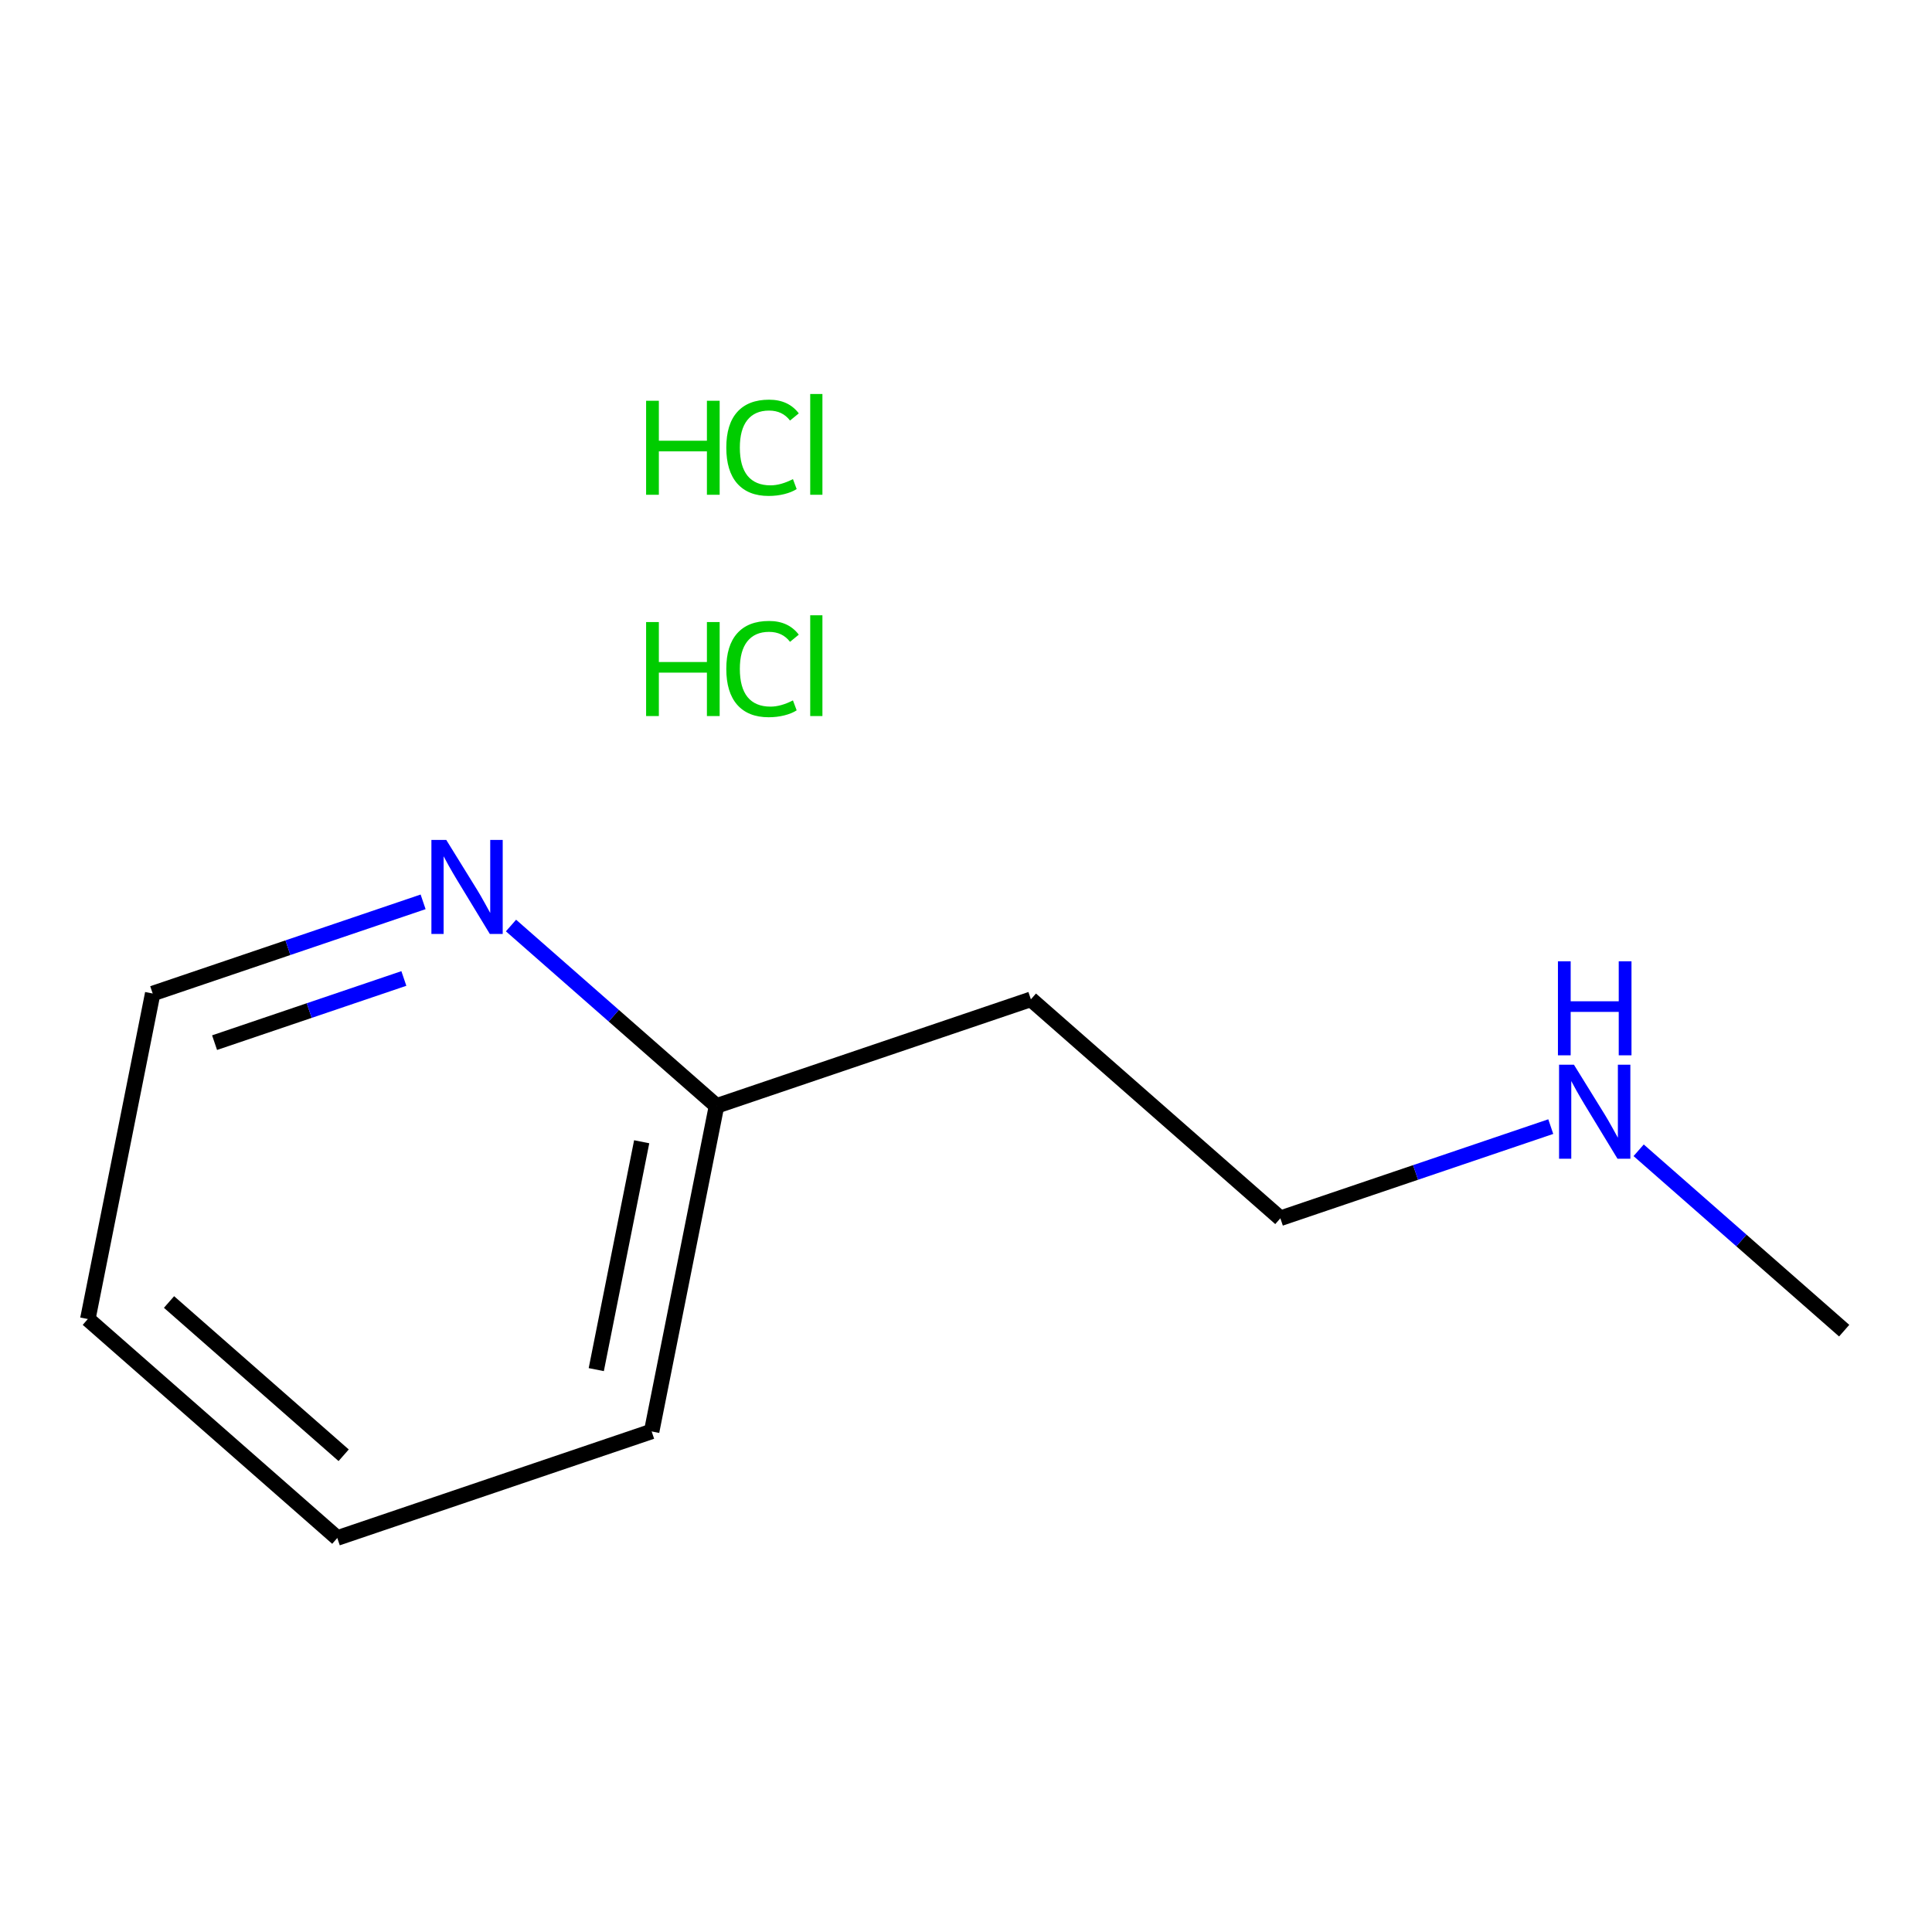 <?xml version='1.0' encoding='iso-8859-1'?>
<svg version='1.1' baseProfile='full'
              xmlns='http://www.w3.org/2000/svg'
                      xmlns:rdkit='http://www.rdkit.org/xml'
                      xmlns:xlink='http://www.w3.org/1999/xlink'
                  xml:space='preserve'
width='250px' height='250px' viewBox='0 0 250 250'>
<!-- END OF HEADER -->
<rect style='opacity:1.0;fill:#FFFFFF;stroke:none' width='250' height='250' x='0' y='0'> </rect>
<path class='bond-0 atom-0 atom-8' d='M 238.636,172.187 L 225.339,160.517' style='fill:none;fill-rule:evenodd;stroke:#000000;stroke-width:2.0px;stroke-linecap:butt;stroke-linejoin:miter;stroke-opacity:1' />
<path class='bond-0 atom-0 atom-8' d='M 225.339,160.517 L 212.041,148.846' style='fill:none;fill-rule:evenodd;stroke:#0000FF;stroke-width:2.0px;stroke-linecap:butt;stroke-linejoin:miter;stroke-opacity:1' />
<path class='bond-1 atom-1 atom-2' d='M 43.645,199.017 L 11.364,170.685' style='fill:none;fill-rule:evenodd;stroke:#000000;stroke-width:2.0px;stroke-linecap:butt;stroke-linejoin:miter;stroke-opacity:1' />
<path class='bond-1 atom-1 atom-2' d='M 44.469,188.311 L 21.872,168.478' style='fill:none;fill-rule:evenodd;stroke:#000000;stroke-width:2.0px;stroke-linecap:butt;stroke-linejoin:miter;stroke-opacity:1' />
<path class='bond-2 atom-1 atom-3' d='M 43.645,199.017 L 84.323,185.227' style='fill:none;fill-rule:evenodd;stroke:#000000;stroke-width:2.0px;stroke-linecap:butt;stroke-linejoin:miter;stroke-opacity:1' />
<path class='bond-3 atom-2 atom-5' d='M 11.364,170.685 L 19.759,128.562' style='fill:none;fill-rule:evenodd;stroke:#000000;stroke-width:2.0px;stroke-linecap:butt;stroke-linejoin:miter;stroke-opacity:1' />
<path class='bond-4 atom-3 atom-7' d='M 84.323,185.227 L 92.718,143.104' style='fill:none;fill-rule:evenodd;stroke:#000000;stroke-width:2.0px;stroke-linecap:butt;stroke-linejoin:miter;stroke-opacity:1' />
<path class='bond-4 atom-3 atom-7' d='M 77.157,177.229 L 83.034,147.743' style='fill:none;fill-rule:evenodd;stroke:#000000;stroke-width:2.0px;stroke-linecap:butt;stroke-linejoin:miter;stroke-opacity:1' />
<path class='bond-5 atom-4 atom-6' d='M 133.396,129.313 L 165.677,157.646' style='fill:none;fill-rule:evenodd;stroke:#000000;stroke-width:2.0px;stroke-linecap:butt;stroke-linejoin:miter;stroke-opacity:1' />
<path class='bond-6 atom-4 atom-7' d='M 133.396,129.313 L 92.718,143.104' style='fill:none;fill-rule:evenodd;stroke:#000000;stroke-width:2.0px;stroke-linecap:butt;stroke-linejoin:miter;stroke-opacity:1' />
<path class='bond-7 atom-5 atom-9' d='M 19.759,128.562 L 37.255,122.631' style='fill:none;fill-rule:evenodd;stroke:#000000;stroke-width:2.0px;stroke-linecap:butt;stroke-linejoin:miter;stroke-opacity:1' />
<path class='bond-7 atom-5 atom-9' d='M 37.255,122.631 L 54.75,116.699' style='fill:none;fill-rule:evenodd;stroke:#0000FF;stroke-width:2.0px;stroke-linecap:butt;stroke-linejoin:miter;stroke-opacity:1' />
<path class='bond-7 atom-5 atom-9' d='M 27.766,134.918 L 40.013,130.766' style='fill:none;fill-rule:evenodd;stroke:#000000;stroke-width:2.0px;stroke-linecap:butt;stroke-linejoin:miter;stroke-opacity:1' />
<path class='bond-7 atom-5 atom-9' d='M 40.013,130.766 L 52.259,126.614' style='fill:none;fill-rule:evenodd;stroke:#0000FF;stroke-width:2.0px;stroke-linecap:butt;stroke-linejoin:miter;stroke-opacity:1' />
<path class='bond-8 atom-6 atom-8' d='M 165.677,157.646 L 183.173,151.714' style='fill:none;fill-rule:evenodd;stroke:#000000;stroke-width:2.0px;stroke-linecap:butt;stroke-linejoin:miter;stroke-opacity:1' />
<path class='bond-8 atom-6 atom-8' d='M 183.173,151.714 L 200.668,145.783' style='fill:none;fill-rule:evenodd;stroke:#0000FF;stroke-width:2.0px;stroke-linecap:butt;stroke-linejoin:miter;stroke-opacity:1' />
<path class='bond-9 atom-7 atom-9' d='M 92.718,143.104 L 79.421,131.433' style='fill:none;fill-rule:evenodd;stroke:#000000;stroke-width:2.0px;stroke-linecap:butt;stroke-linejoin:miter;stroke-opacity:1' />
<path class='bond-9 atom-7 atom-9' d='M 79.421,131.433 L 66.124,119.762' style='fill:none;fill-rule:evenodd;stroke:#0000FF;stroke-width:2.0px;stroke-linecap:butt;stroke-linejoin:miter;stroke-opacity:1' />
<path  class='atom-8' d='M 203.666 137.773
L 207.652 144.216
Q 208.047 144.851, 208.683 146.003
Q 209.318 147.154, 209.353 147.222
L 209.353 137.773
L 210.968 137.773
L 210.968 149.937
L 209.301 149.937
L 205.023 142.893
Q 204.525 142.068, 203.992 141.123
Q 203.477 140.178, 203.322 139.886
L 203.322 149.937
L 201.742 149.937
L 201.742 137.773
L 203.666 137.773
' fill='#0000FF'/>
<path  class='atom-8' d='M 201.596 124.393
L 203.245 124.393
L 203.245 129.564
L 209.464 129.564
L 209.464 124.393
L 211.114 124.393
L 211.114 136.557
L 209.464 136.557
L 209.464 130.939
L 203.245 130.939
L 203.245 136.557
L 201.596 136.557
L 201.596 124.393
' fill='#0000FF'/>
<path  class='atom-9' d='M 57.748 108.689
L 61.734 115.132
Q 62.129 115.768, 62.765 116.919
Q 63.4 118.07, 63.435 118.139
L 63.435 108.689
L 65.05 108.689
L 65.05 120.853
L 63.383 120.853
L 59.105 113.809
Q 58.607 112.985, 58.074 112.04
Q 57.559 111.095, 57.404 110.803
L 57.404 120.853
L 55.824 120.853
L 55.824 108.689
L 57.748 108.689
' fill='#0000FF'/>
<path  class='atom-10' d='M 83.606 80.493
L 85.255 80.493
L 85.255 85.665
L 91.474 85.665
L 91.474 80.493
L 93.124 80.493
L 93.124 92.657
L 91.474 92.657
L 91.474 87.039
L 85.255 87.039
L 85.255 92.657
L 83.606 92.657
L 83.606 80.493
' fill='#00CC00'/>
<path  class='atom-10' d='M 93.983 86.558
Q 93.983 83.534, 95.391 81.954
Q 96.817 80.356, 99.515 80.356
Q 102.023 80.356, 103.363 82.125
L 102.229 83.053
Q 101.25 81.765, 99.515 81.765
Q 97.676 81.765, 96.697 83.002
Q 95.735 84.222, 95.735 86.558
Q 95.735 88.963, 96.731 90.2
Q 97.745 91.437, 99.704 91.437
Q 101.044 91.437, 102.607 90.63
L 103.088 91.918
Q 102.453 92.331, 101.49 92.571
Q 100.528 92.812, 99.463 92.812
Q 96.817 92.812, 95.391 91.197
Q 93.983 89.582, 93.983 86.558
' fill='#00CC00'/>
<path  class='atom-10' d='M 104.841 79.617
L 106.421 79.617
L 106.421 92.657
L 104.841 92.657
L 104.841 79.617
' fill='#00CC00'/>
<path  class='atom-11' d='M 83.606 51.859
L 85.255 51.859
L 85.255 57.03
L 91.474 57.03
L 91.474 51.859
L 93.124 51.859
L 93.124 64.023
L 91.474 64.023
L 91.474 58.405
L 85.255 58.405
L 85.255 64.023
L 83.606 64.023
L 83.606 51.859
' fill='#00CC00'/>
<path  class='atom-11' d='M 93.983 57.924
Q 93.983 54.9, 95.391 53.319
Q 96.817 51.721, 99.515 51.721
Q 102.023 51.721, 103.363 53.491
L 102.229 54.419
Q 101.25 53.13, 99.515 53.13
Q 97.676 53.13, 96.697 54.367
Q 95.735 55.587, 95.735 57.924
Q 95.735 60.329, 96.731 61.566
Q 97.745 62.803, 99.704 62.803
Q 101.044 62.803, 102.607 61.995
L 103.088 63.284
Q 102.453 63.696, 101.49 63.937
Q 100.528 64.177, 99.463 64.177
Q 96.817 64.177, 95.391 62.562
Q 93.983 60.947, 93.983 57.924
' fill='#00CC00'/>
<path  class='atom-11' d='M 104.841 50.983
L 106.421 50.983
L 106.421 64.023
L 104.841 64.023
L 104.841 50.983
' fill='#00CC00'/>
</svg>
